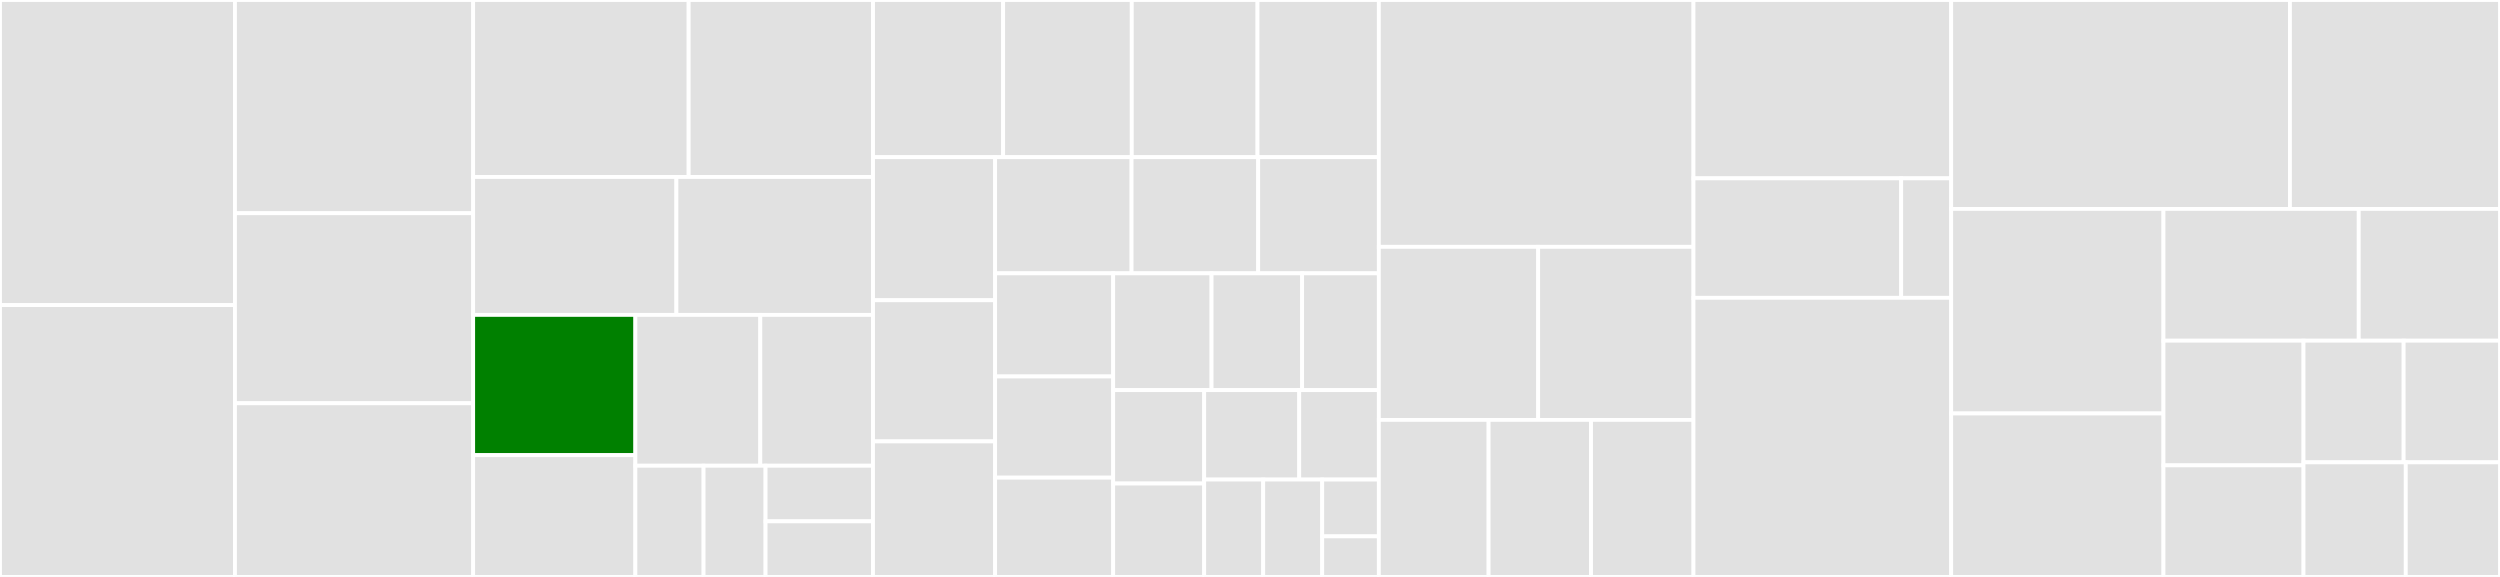 <svg baseProfile="full" width="650" height="150" viewBox="0 0 650 150" version="1.1"
xmlns="http://www.w3.org/2000/svg" xmlns:ev="http://www.w3.org/2001/xml-events"
xmlns:xlink="http://www.w3.org/1999/xlink">

<rect x="0" y="0" width="650" height="150" fill="#333333" stroke="none"/>

<style>rect.s{mask:url(#mask);}</style>
<defs>
  <pattern id="white" width="4" height="4" patternUnits="userSpaceOnUse" patternTransform="rotate(45)">
    <rect width="2" height="2" transform="translate(0,0)" fill="white"></rect>
  </pattern>
  <mask id="mask">
    <rect x="0" y="0" width="100%" height="100%" fill="url(#white)"></rect>
  </mask>
</defs>

<rect x="0" y="0" width="61.096" height="79.322" fill="#e1e1e1" stroke="white" stroke-width="1" class=" tooltipped" data-content="_mcmc/__init__.py"><title>_mcmc/__init__.py</title></rect>
<rect x="0" y="79.322" width="61.096" height="70.678" fill="#e1e1e1" stroke="white" stroke-width="1" class=" tooltipped" data-content="_mcmc/_slice_stepout.py"><title>_mcmc/_slice_stepout.py</title></rect>
<rect x="61.096" y="0" width="61.924" height="55.435" fill="#e1e1e1" stroke="white" stroke-width="1" class=" tooltipped" data-content="_mcmc/_slice_doubling.py"><title>_mcmc/_slice_doubling.py</title></rect>
<rect x="61.096" y="55.435" width="61.924" height="49.415" fill="#e1e1e1" stroke="white" stroke-width="1" class=" tooltipped" data-content="_mcmc/_monomial_gamma_hamiltonian.py"><title>_mcmc/_monomial_gamma_hamiltonian.py</title></rect>
<rect x="61.096" y="104.849" width="61.924" height="45.151" fill="#e1e1e1" stroke="white" stroke-width="1" class=" tooltipped" data-content="_mcmc/_dream.py"><title>_mcmc/_dream.py</title></rect>
<rect x="123.021" y="0" width="56.034" height="46.016" fill="#e1e1e1" stroke="white" stroke-width="1" class=" tooltipped" data-content="_mcmc/_relativistic.py"><title>_mcmc/_relativistic.py</title></rect>
<rect x="179.055" y="0" width="47.933" height="46.016" fill="#e1e1e1" stroke="white" stroke-width="1" class=" tooltipped" data-content="_mcmc/_hamiltonian.py"><title>_mcmc/_hamiltonian.py</title></rect>
<rect x="123.021" y="46.016" width="52.85" height="35.857" fill="#e1e1e1" stroke="white" stroke-width="1" class=" tooltipped" data-content="_mcmc/_differential_evolution.py"><title>_mcmc/_differential_evolution.py</title></rect>
<rect x="175.87" y="46.016" width="51.117" height="35.857" fill="#e1e1e1" stroke="white" stroke-width="1" class=" tooltipped" data-content="_mcmc/_population.py"><title>_mcmc/_population.py</title></rect>
<rect x="123.021" y="81.873" width="42.18" height="36.457" fill="green" stroke="white" stroke-width="1" class=" tooltipped" data-content="_mcmc/_mala.py"><title>_mcmc/_mala.py</title></rect>
<rect x="123.021" y="118.33" width="42.18" height="31.67" fill="#e1e1e1" stroke="white" stroke-width="1" class=" tooltipped" data-content="_mcmc/_adaptive_covariance.py"><title>_mcmc/_adaptive_covariance.py</title></rect>
<rect x="165.2" y="81.873" width="32.478" height="39.217" fill="#e1e1e1" stroke="white" stroke-width="1" class=" tooltipped" data-content="_mcmc/_emcee_hammer.py"><title>_mcmc/_emcee_hammer.py</title></rect>
<rect x="197.678" y="81.873" width="29.309" height="39.217" fill="#e1e1e1" stroke="white" stroke-width="1" class=" tooltipped" data-content="_mcmc/_metropolis.py"><title>_mcmc/_metropolis.py</title></rect>
<rect x="165.2" y="121.09" width="17.73" height="28.91" fill="#e1e1e1" stroke="white" stroke-width="1" class=" tooltipped" data-content="_mcmc/_haario_bardenet_ac.py"><title>_mcmc/_haario_bardenet_ac.py</title></rect>
<rect x="182.93" y="121.09" width="16.118" height="28.91" fill="#e1e1e1" stroke="white" stroke-width="1" class=" tooltipped" data-content="_mcmc/_rao_blackwell_ac.py"><title>_mcmc/_rao_blackwell_ac.py</title></rect>
<rect x="199.049" y="121.09" width="27.939" height="14.455" fill="#e1e1e1" stroke="white" stroke-width="1" class=" tooltipped" data-content="_mcmc/_haario_ac.py"><title>_mcmc/_haario_ac.py</title></rect>
<rect x="199.049" y="135.545" width="27.939" height="14.455" fill="#e1e1e1" stroke="white" stroke-width="1" class=" tooltipped" data-content="_mcmc/_global_adaptive_covariance.py"><title>_mcmc/_global_adaptive_covariance.py</title></rect>
<rect x="226.987" y="0" width="33.828" height="40.866" fill="#e1e1e1" stroke="white" stroke-width="1" class=" tooltipped" data-content="toy/_multimodal_gaussian.py"><title>toy/_multimodal_gaussian.py</title></rect>
<rect x="260.816" y="0" width="33.448" height="40.866" fill="#e1e1e1" stroke="white" stroke-width="1" class=" tooltipped" data-content="toy/_annulus.py"><title>toy/_annulus.py</title></rect>
<rect x="294.264" y="0" width="32.688" height="40.866" fill="#e1e1e1" stroke="white" stroke-width="1" class=" tooltipped" data-content="toy/_beeler_reuter_model.py"><title>toy/_beeler_reuter_model.py</title></rect>
<rect x="326.952" y="0" width="31.548" height="40.866" fill="#e1e1e1" stroke="white" stroke-width="1" class=" tooltipped" data-content="toy/_hh_ik_model.py"><title>toy/_hh_ik_model.py</title></rect>
<rect x="226.987" y="40.866" width="31.739" height="37.194" fill="#e1e1e1" stroke="white" stroke-width="1" class=" tooltipped" data-content="toy/_simple_egg_box.py"><title>toy/_simple_egg_box.py</title></rect>
<rect x="226.987" y="78.06" width="31.739" height="36.704" fill="#e1e1e1" stroke="white" stroke-width="1" class=" tooltipped" data-content="toy/_stochastic_degradation_model.py"><title>toy/_stochastic_degradation_model.py</title></rect>
<rect x="226.987" y="114.764" width="31.739" height="35.236" fill="#e1e1e1" stroke="white" stroke-width="1" class=" tooltipped" data-content="toy/_cone.py"><title>toy/_cone.py</title></rect>
<rect x="258.727" y="40.866" width="35.486" height="30.203" fill="#e1e1e1" stroke="white" stroke-width="1" class=" tooltipped" data-content="toy/_fitzhugh_nagumo_model.py"><title>toy/_fitzhugh_nagumo_model.py</title></rect>
<rect x="294.213" y="40.866" width="32.915" height="30.203" fill="#e1e1e1" stroke="white" stroke-width="1" class=" tooltipped" data-content="toy/_neals_funnel.py"><title>toy/_neals_funnel.py</title></rect>
<rect x="327.128" y="40.866" width="31.372" height="30.203" fill="#e1e1e1" stroke="white" stroke-width="1" class=" tooltipped" data-content="toy/_twisted_gaussian_banana.py"><title>toy/_twisted_gaussian_banana.py</title></rect>
<rect x="258.727" y="71.069" width="30.699" height="26.816" fill="#e1e1e1" stroke="white" stroke-width="1" class=" tooltipped" data-content="toy/_high_dimensional_gaussian.py"><title>toy/_high_dimensional_gaussian.py</title></rect>
<rect x="258.727" y="97.885" width="30.699" height="26.31" fill="#e1e1e1" stroke="white" stroke-width="1" class=" tooltipped" data-content="toy/_sho_model.py"><title>toy/_sho_model.py</title></rect>
<rect x="258.727" y="124.196" width="30.699" height="25.804" fill="#e1e1e1" stroke="white" stroke-width="1" class=" tooltipped" data-content="toy/_gaussian.py"><title>toy/_gaussian.py</title></rect>
<rect x="289.426" y="71.069" width="25.583" height="30.358" fill="#e1e1e1" stroke="white" stroke-width="1" class=" tooltipped" data-content="toy/_hes1_michaelis_menten.py"><title>toy/_hes1_michaelis_menten.py</title></rect>
<rect x="315.009" y="71.069" width="23.536" height="30.358" fill="#e1e1e1" stroke="white" stroke-width="1" class=" tooltipped" data-content="toy/_rosenbrock.py"><title>toy/_rosenbrock.py</title></rect>
<rect x="338.545" y="71.069" width="19.955" height="30.358" fill="#e1e1e1" stroke="white" stroke-width="1" class=" tooltipped" data-content="toy/_logistic_model.py"><title>toy/_logistic_model.py</title></rect>
<rect x="289.426" y="101.427" width="23.664" height="24.287" fill="#e1e1e1" stroke="white" stroke-width="1" class=" tooltipped" data-content="toy/_sir_model.py"><title>toy/_sir_model.py</title></rect>
<rect x="289.426" y="125.713" width="23.664" height="24.287" fill="#e1e1e1" stroke="white" stroke-width="1" class=" tooltipped" data-content="toy/_constant_model.py"><title>toy/_constant_model.py</title></rect>
<rect x="313.09" y="101.427" width="24.708" height="23.26" fill="#e1e1e1" stroke="white" stroke-width="1" class=" tooltipped" data-content="toy/_repressilator_model.py"><title>toy/_repressilator_model.py</title></rect>
<rect x="337.798" y="101.427" width="20.701" height="23.26" fill="#e1e1e1" stroke="white" stroke-width="1" class=" tooltipped" data-content="toy/_lotka_volterra_model.py"><title>toy/_lotka_volterra_model.py</title></rect>
<rect x="313.09" y="124.687" width="15.341" height="25.313" fill="#e1e1e1" stroke="white" stroke-width="1" class=" tooltipped" data-content="toy/__init__.py"><title>toy/__init__.py</title></rect>
<rect x="328.431" y="124.687" width="15.341" height="25.313" fill="#e1e1e1" stroke="white" stroke-width="1" class=" tooltipped" data-content="toy/_goodwin_oscillator_model.py"><title>toy/_goodwin_oscillator_model.py</title></rect>
<rect x="343.772" y="124.687" width="14.727" height="14.766" fill="#e1e1e1" stroke="white" stroke-width="1" class=" tooltipped" data-content="toy/_parabola.py"><title>toy/_parabola.py</title></rect>
<rect x="343.772" y="139.453" width="14.727" height="10.547" fill="#e1e1e1" stroke="white" stroke-width="1" class=" tooltipped" data-content="toy/_toy_classes.py"><title>toy/_toy_classes.py</title></rect>
<rect x="358.499" y="0" width="81.807" height="64.177" fill="#e1e1e1" stroke="white" stroke-width="1" class=" tooltipped" data-content="_optimisers/__init__.py"><title>_optimisers/__init__.py</title></rect>
<rect x="358.499" y="64.177" width="41.421" height="45" fill="#e1e1e1" stroke="white" stroke-width="1" class=" tooltipped" data-content="_optimisers/_nelder_mead.py"><title>_optimisers/_nelder_mead.py</title></rect>
<rect x="399.92" y="64.177" width="40.386" height="45" fill="#e1e1e1" stroke="white" stroke-width="1" class=" tooltipped" data-content="_optimisers/_pso.py"><title>_optimisers/_pso.py</title></rect>
<rect x="358.499" y="109.177" width="28.537" height="40.823" fill="#e1e1e1" stroke="white" stroke-width="1" class=" tooltipped" data-content="_optimisers/_xnes.py"><title>_optimisers/_xnes.py</title></rect>
<rect x="387.036" y="109.177" width="26.635" height="40.823" fill="#e1e1e1" stroke="white" stroke-width="1" class=" tooltipped" data-content="_optimisers/_snes.py"><title>_optimisers/_snes.py</title></rect>
<rect x="413.671" y="109.177" width="26.635" height="40.823" fill="#e1e1e1" stroke="white" stroke-width="1" class=" tooltipped" data-content="_optimisers/_cmaes.py"><title>_optimisers/_cmaes.py</title></rect>
<rect x="440.306" y="0" width="66.999" height="46.368" fill="#e1e1e1" stroke="white" stroke-width="1" class=" tooltipped" data-content="_nested/_ellipsoid.py"><title>_nested/_ellipsoid.py</title></rect>
<rect x="440.306" y="46.368" width="53.999" height="31.066" fill="#e1e1e1" stroke="white" stroke-width="1" class=" tooltipped" data-content="_nested/_rejection.py"><title>_nested/_rejection.py</title></rect>
<rect x="494.305" y="46.368" width="13" height="31.066" fill="#e1e1e1" stroke="white" stroke-width="1" class=" tooltipped" data-content="_nested/__init__.py"><title>_nested/__init__.py</title></rect>
<rect x="440.306" y="77.434" width="66.999" height="72.566" fill="#e1e1e1" stroke="white" stroke-width="1" class=" tooltipped" data-content="_log_priors.py"><title>_log_priors.py</title></rect>
<rect x="507.304" y="0" width="88.077" height="54.318" fill="#e1e1e1" stroke="white" stroke-width="1" class=" tooltipped" data-content="plot.py"><title>plot.py</title></rect>
<rect x="595.381" y="0" width="54.619" height="54.318" fill="#e1e1e1" stroke="white" stroke-width="1" class=" tooltipped" data-content="_logger.py"><title>_logger.py</title></rect>
<rect x="507.304" y="54.318" width="55.195" height="53.188" fill="#e1e1e1" stroke="white" stroke-width="1" class=" tooltipped" data-content="_log_likelihoods.py"><title>_log_likelihoods.py</title></rect>
<rect x="507.304" y="107.506" width="55.195" height="42.494" fill="#e1e1e1" stroke="white" stroke-width="1" class=" tooltipped" data-content="_evaluation.py"><title>_evaluation.py</title></rect>
<rect x="562.5" y="54.318" width="50.777" height="34.261" fill="#e1e1e1" stroke="white" stroke-width="1" class=" tooltipped" data-content="_error_measures.py"><title>_error_measures.py</title></rect>
<rect x="613.277" y="54.318" width="36.723" height="34.261" fill="#e1e1e1" stroke="white" stroke-width="1" class=" tooltipped" data-content="_core.py"><title>_core.py</title></rect>
<rect x="562.5" y="88.579" width="36.416" height="32.417" fill="#e1e1e1" stroke="white" stroke-width="1" class=" tooltipped" data-content="_log_pdfs.py"><title>_log_pdfs.py</title></rect>
<rect x="562.5" y="120.996" width="36.416" height="29.004" fill="#e1e1e1" stroke="white" stroke-width="1" class=" tooltipped" data-content="noise.py"><title>noise.py</title></rect>
<rect x="598.916" y="88.579" width="26.033" height="31.623" fill="#e1e1e1" stroke="white" stroke-width="1" class=" tooltipped" data-content="_diagnostics.py"><title>_diagnostics.py</title></rect>
<rect x="624.949" y="88.579" width="25.051" height="31.623" fill="#e1e1e1" stroke="white" stroke-width="1" class=" tooltipped" data-content="_util.py"><title>_util.py</title></rect>
<rect x="598.916" y="120.202" width="26.585" height="29.798" fill="#e1e1e1" stroke="white" stroke-width="1" class=" tooltipped" data-content="_boundaries.py"><title>_boundaries.py</title></rect>
<rect x="625.5" y="120.202" width="24.5" height="29.798" fill="#e1e1e1" stroke="white" stroke-width="1" class=" tooltipped" data-content="io.py"><title>io.py</title></rect>
</svg>